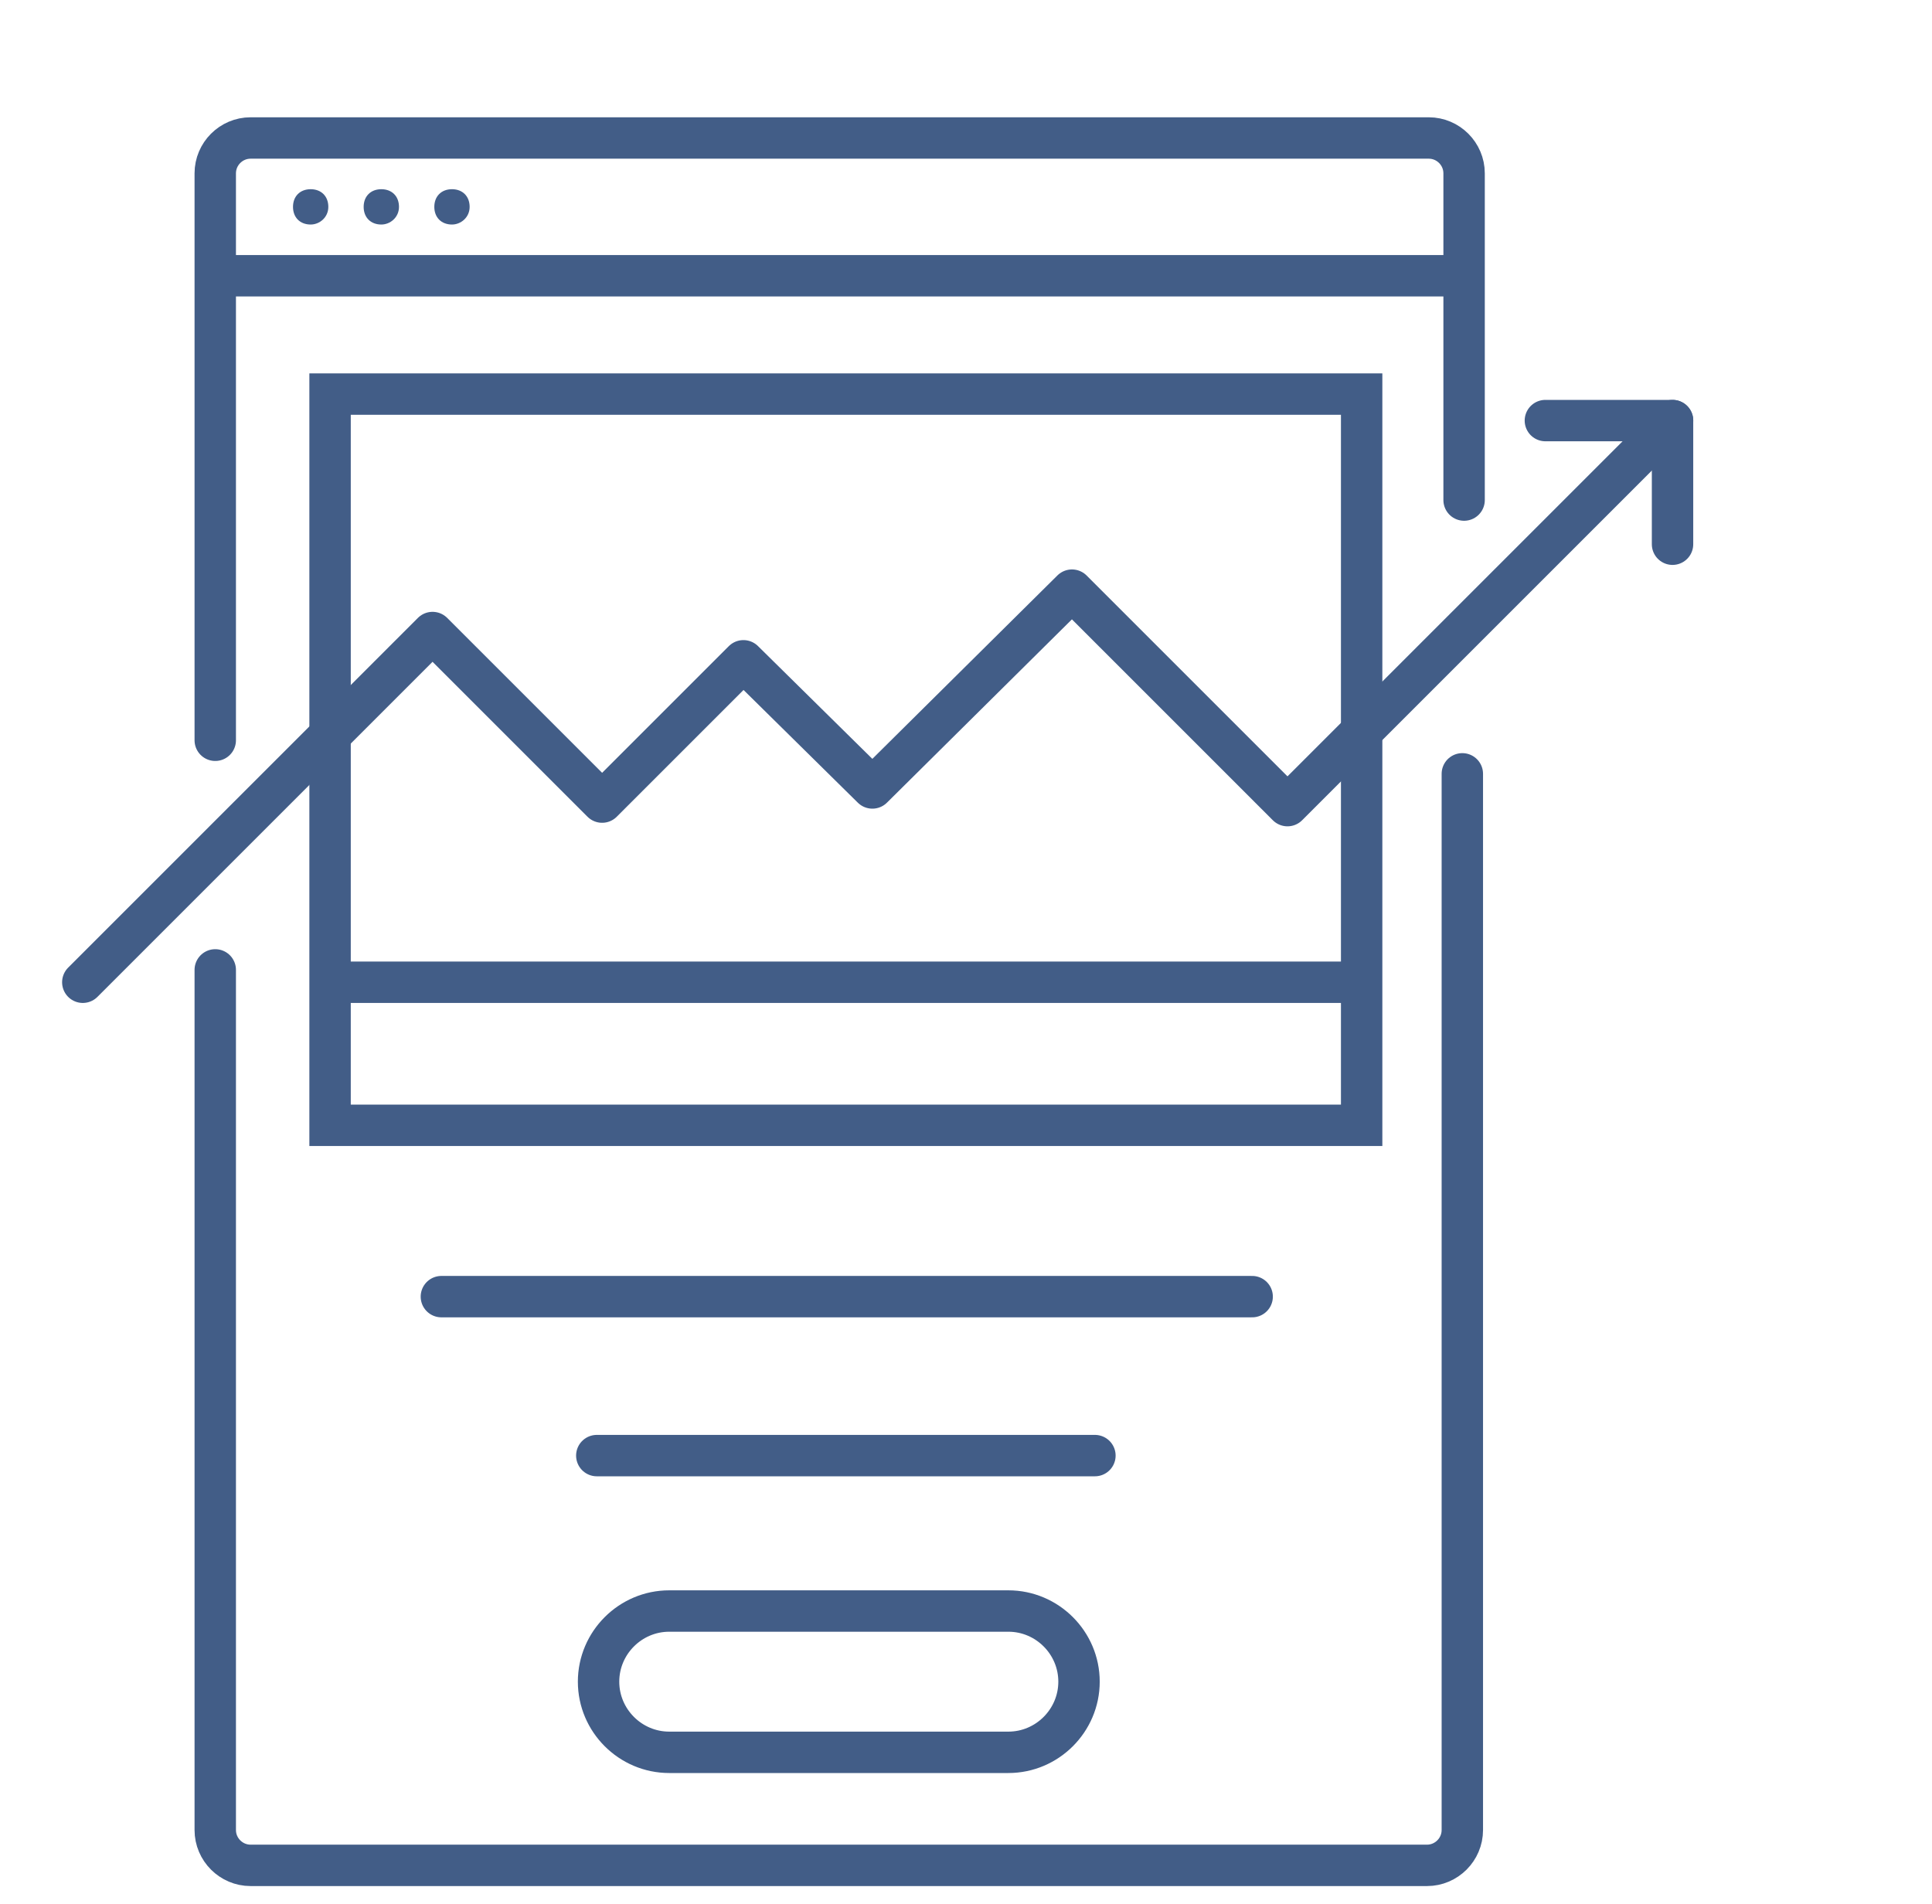 <svg width="70" height="69" viewBox="0 0 70 69" fill="none" xmlns="http://www.w3.org/2000/svg">
<g clip-path="url(#clip0_1913_11088)">
<path d="M52.983 28.04V66.312C52.983 67.016 52.407 67.592 51.703 67.592H9.079C8.375 67.592 7.799 67.016 7.799 66.312V35.144" stroke="#425D87" stroke-width="1.5" stroke-miterlimit="10" stroke-linecap="round"/>
<path d="M7.799 26.824V6.28C7.799 5.576 8.375 5 9.079 5H51.767C52.471 5 53.047 5.576 53.047 6.28V18.12" stroke="#425D87" stroke-width="1.5" stroke-miterlimit="10" stroke-linecap="round"/>
<path d="M7.799 9.992H52.983" stroke="#425D87" stroke-width="1.5" stroke-miterlimit="10"/>
<path d="M16.376 8.136C15.992 8.136 15.736 7.88 15.736 7.496C15.736 7.112 15.992 6.856 16.376 6.856C16.76 6.856 17.016 7.112 17.016 7.496C17.016 7.88 16.696 8.136 16.376 8.136Z" fill="#425D87"/>
<path d="M13.816 8.136C13.432 8.136 13.176 7.88 13.176 7.496C13.176 7.112 13.432 6.856 13.816 6.856C14.2 6.856 14.456 7.112 14.456 7.496C14.456 7.88 14.136 8.136 13.816 8.136Z" fill="#425D87"/>
<path d="M11.256 8.136C10.872 8.136 10.616 7.88 10.616 7.496C10.616 7.112 10.872 6.856 11.256 6.856C11.64 6.856 11.896 7.112 11.896 7.496C11.896 7.88 11.576 8.136 11.256 8.136Z" fill="#425D87"/>
<path d="M49.335 14.28H11.959V40.776H49.335V14.28Z" stroke="#425D87" stroke-width="1.5" stroke-miterlimit="10"/>
<path d="M11.896 35.592H49.336" stroke="#425D87" stroke-width="1.5" stroke-miterlimit="10"/>
<path d="M15.992 46.984H45.368" stroke="#425D87" stroke-width="1.5" stroke-miterlimit="10" stroke-linecap="round" stroke-linejoin="round"/>
<path d="M21.623 52.744H39.671" stroke="#425D87" stroke-width="1.5" stroke-miterlimit="10" stroke-linecap="round" stroke-linejoin="round"/>
<path d="M36.535 63.496H24.247C22.839 63.496 21.687 62.344 21.687 60.936C21.687 59.528 22.839 58.376 24.247 58.376H36.535C37.943 58.376 39.095 59.528 39.095 60.936C39.095 62.344 37.943 63.496 36.535 63.496Z" stroke="#425D87" stroke-width="1.5" stroke-miterlimit="10"/>
<path d="M3 35.592L15.672 22.92L21.816 29.064L26.936 23.944L31.608 28.552L38.84 21.384L46.648 29.192L60.6 15.24H55.992" stroke="#425D87" stroke-width="1.5" stroke-miterlimit="10" stroke-linecap="round" stroke-linejoin="round"/>
<path d="M60.599 19.72V15.24" stroke="#425D87" stroke-width="1.5" stroke-miterlimit="10" stroke-linecap="round"/>
</g>
<defs>
<clipPath id="clip0_1913_11088">
<rect width="70" height="68.372" fill="white"/>
</clipPath>
</defs>
</svg>

